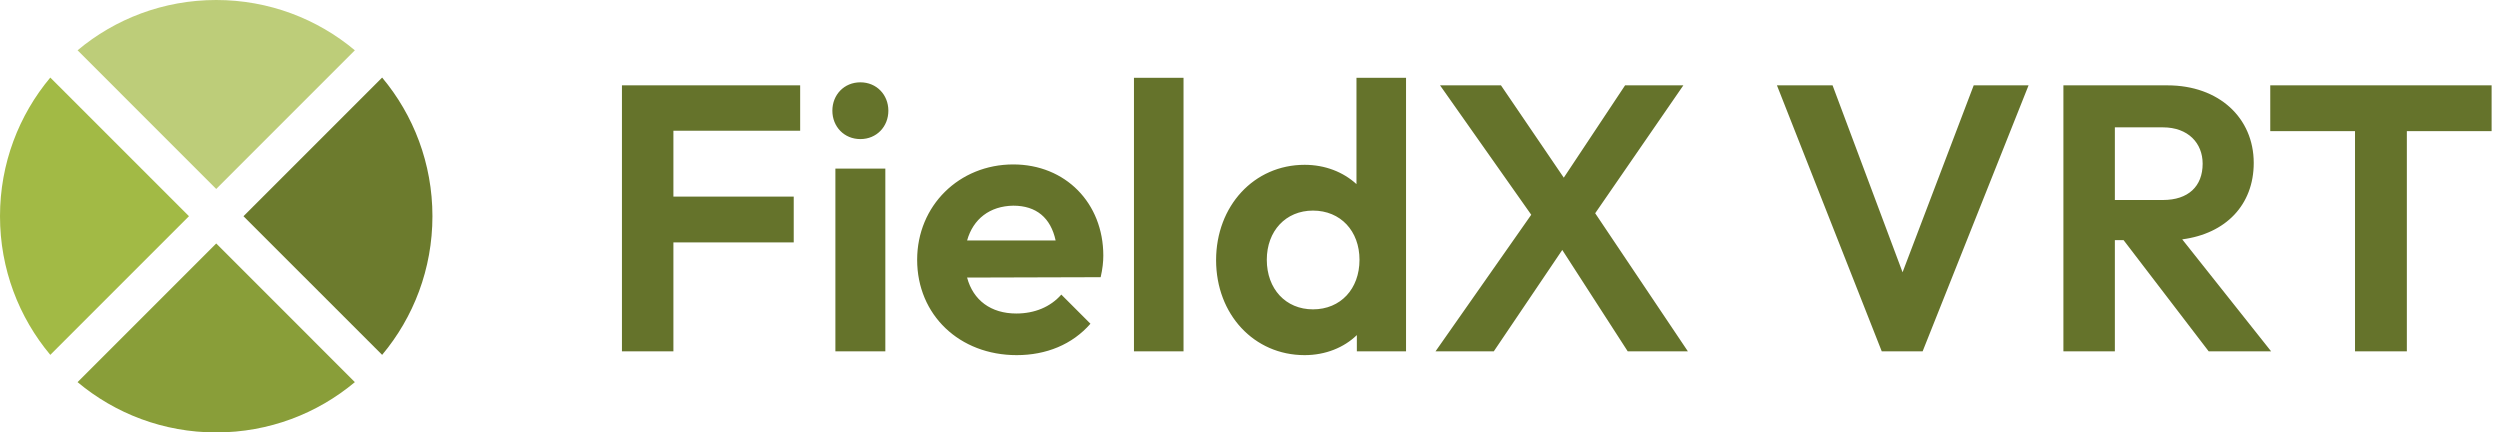 <svg width="185" height="32" viewBox="0 0 185 32" fill="none" xmlns="http://www.w3.org/2000/svg">
<g clip-path="url(#clip0_6606_4496)">
<path d="M16 13.983L5.74 3.722C8.517 1.399 12.095 0 16 0C19.905 0 23.483 1.399 26.26 3.722L16 13.983Z" fill="#BDCD79"/>
<path d="M0 16C0 12.095 1.399 8.517 3.722 5.74L13.983 16L3.722 26.26C1.399 23.483 0 19.905 0 16Z" fill="#A2BA45"/>
<path d="M16 18.017L26.26 28.278C23.483 30.601 19.905 32 16 32C12.095 32 8.517 30.601 5.74 28.278L16 18.017Z" fill="#899E39"/>
<path d="M18.017 16L28.278 5.74C30.601 8.517 32 12.095 32 16C32 19.905 30.601 23.483 28.278 26.26L18.017 16Z" fill="#6C7B2D"/>
<path d="M46.024 26V6.316H59.212V9.676H49.832V14.548H58.736V17.936H49.832V26H46.024ZM63.667 10.292C62.463 10.292 61.595 9.368 61.595 8.192C61.595 7.016 62.463 6.092 63.667 6.092C64.871 6.092 65.739 7.016 65.739 8.192C65.739 9.368 64.871 10.292 63.667 10.292ZM61.819 26V12.476H65.515V26H61.819ZM75.233 26.28C71.005 26.28 67.869 23.312 67.869 19.224C67.869 15.22 70.977 12.168 74.981 12.168C78.845 12.168 81.645 15.024 81.645 18.916C81.645 19.392 81.589 19.896 81.449 20.512L71.565 20.54C72.013 22.22 73.329 23.2 75.205 23.2C76.549 23.2 77.725 22.724 78.537 21.8L80.693 23.956C79.349 25.496 77.417 26.28 75.233 26.28ZM74.981 15.22C73.245 15.248 72.013 16.2 71.565 17.796H78.117C77.753 16.116 76.689 15.22 74.981 15.22ZM83.913 26V5.756H87.581V26H83.913ZM96.543 26.28C92.791 26.28 89.991 23.256 89.991 19.252C89.991 15.248 92.791 12.196 96.543 12.196C98.055 12.196 99.399 12.728 100.379 13.624V5.756H104.047V26H100.407V24.796C99.455 25.72 98.083 26.28 96.543 26.28ZM97.159 22.892C99.203 22.892 100.603 21.38 100.603 19.224C100.603 17.096 99.203 15.584 97.159 15.584C95.143 15.584 93.743 17.096 93.743 19.224C93.743 21.38 95.143 22.892 97.159 22.892ZM106.228 26L113.312 15.892L106.564 6.316H111.072L115.72 13.148L120.256 6.316H124.568L118.044 15.78L124.904 26H120.452L115.608 18.496L110.54 26H106.228ZM139.25 26L131.494 6.316H135.61L140.79 20.148L146.054 6.316H150.114L142.274 26H139.25ZM152.692 26V6.316H160.392C164.2 6.316 166.776 8.724 166.776 12.056C166.776 15.164 164.704 17.292 161.484 17.712L168.064 26H163.444L157.144 17.768H156.5V26H152.692ZM160.056 9.424H156.5V14.8H160.056C161.932 14.8 162.996 13.792 162.996 12.112C162.996 10.6 161.932 9.424 160.056 9.424ZM174.271 26V9.704H167.999V6.316H184.379V9.704H178.107V26H174.271Z" fill="#65732B"/>
</g>
<defs>
<clipPath id="clip0_6606_4496">
<rect width="185" height="32" fill="white"/>
</clipPath>
</defs>
</svg>
